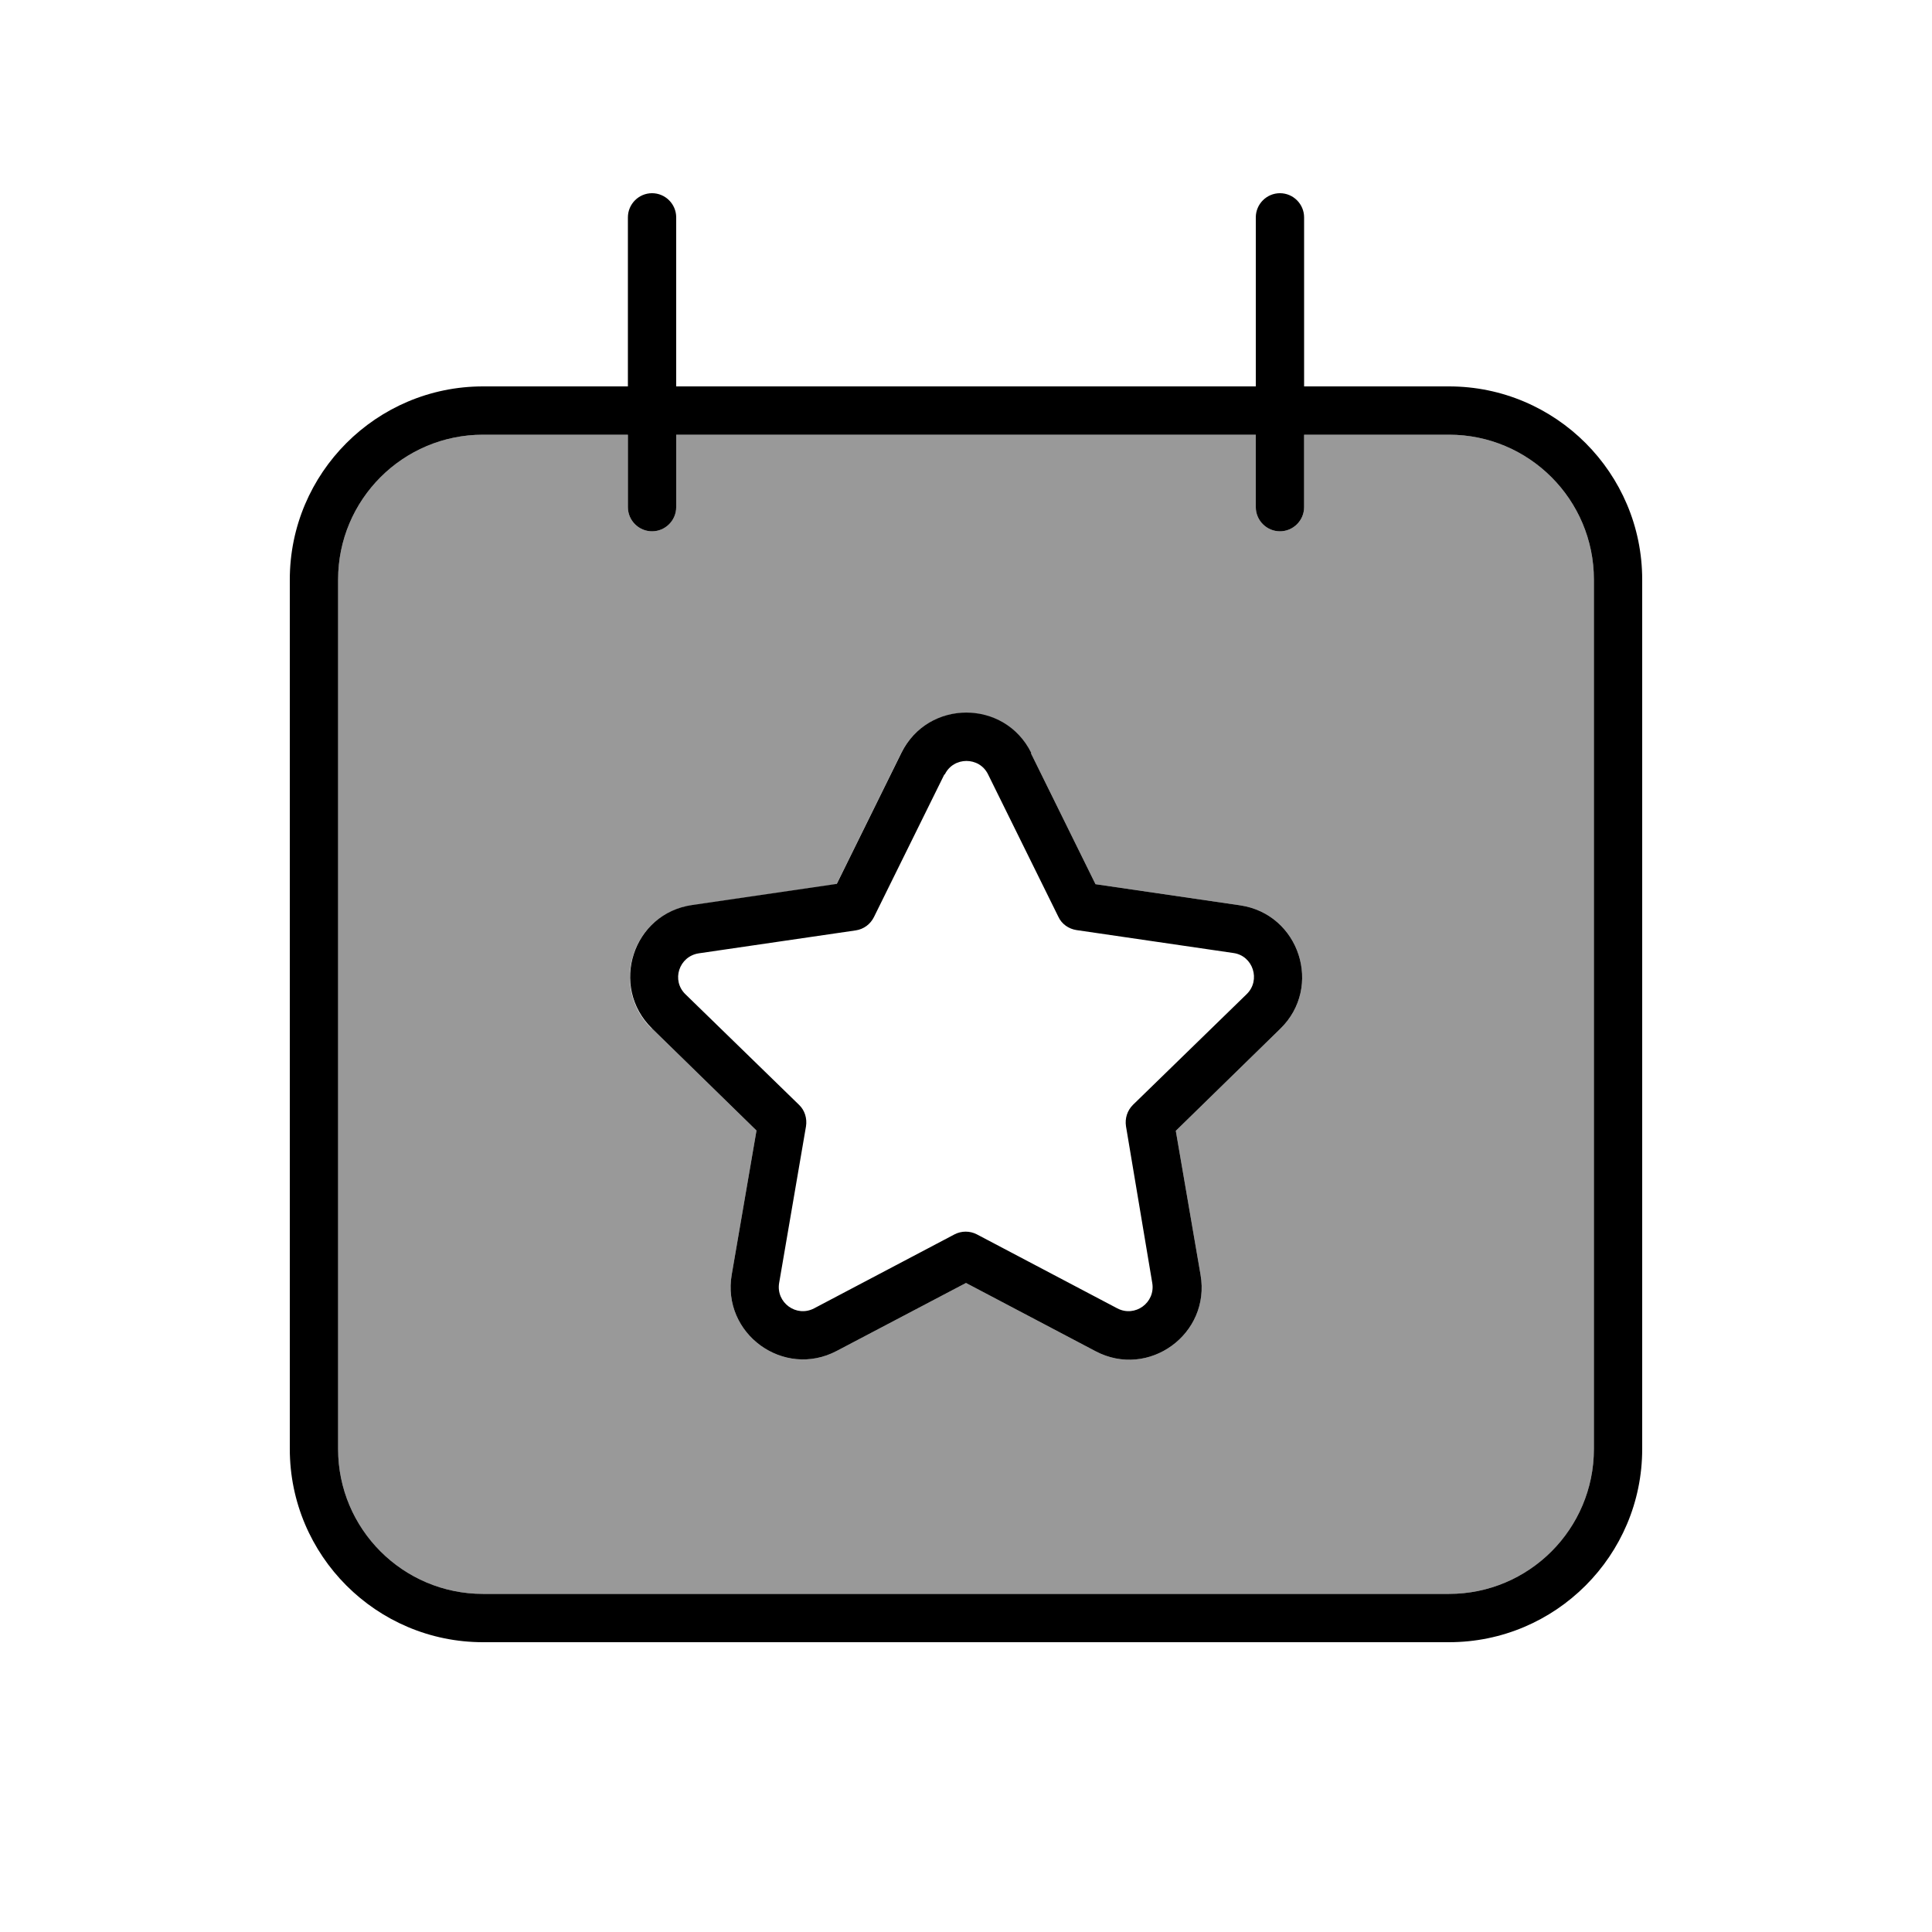 <svg xmlns="http://www.w3.org/2000/svg" viewBox="0 0 640 640"><!--! Font Awesome Pro 7.1.0 by @fontawesome - https://fontawesome.com License - https://fontawesome.com/license (Commercial License) Copyright 2025 Fonticons, Inc. --><path opacity=".4" fill="currentColor" d="M112 192L112 480C112 506.5 133.5 528 160 528L480 528C506.5 528 528 506.5 528 480L528 192C528 165.5 506.5 144 480 144L432 144L432 168C432 172.4 428.4 176 424 176C419.6 176 416 172.4 416 168L416 144L224 144L224 168C224 172.4 220.4 176 216 176C211.6 176 208 172.4 208 168L208 144L160 144C133.5 144 112 165.5 112 192zM215.9 340.8C201.7 326.9 209.5 302.7 229.2 299.9L277.1 292.9L298.5 249.5C307.3 231.7 332.7 231.7 341.5 249.5L362.9 292.9L410.8 299.9C430.5 302.8 438.3 327 424.1 340.8L389.5 374.6L397.7 422.3C401.1 441.9 380.5 456.9 362.9 447.6L320 425L277.2 447.5C259.6 456.8 239 441.8 242.4 422.2L250.6 374.5L216 340.7z"/><path fill="currentColor" d="M216 64C220.4 64 224 67.6 224 72L224 128L416 128L416 72C416 67.6 419.6 64 424 64C428.4 64 432 67.6 432 72L432 128L480 128C515.3 128 544 156.7 544 192L544 480C544 515.3 515.3 544 480 544L160 544C124.7 544 96 515.3 96 480L96 192C96 156.7 124.7 128 160 128L208 128L208 72C208 67.6 211.6 64 216 64zM208 168L208 144L160 144C133.5 144 112 165.5 112 192L112 480C112 506.5 133.5 528 160 528L480 528C506.5 528 528 506.5 528 480L528 192C528 165.5 506.5 144 480 144L432 144L432 168C432 172.4 428.4 176 424 176C419.6 176 416 172.4 416 168L416 144L224 144L224 168C224 172.4 220.4 176 216 176C211.6 176 208 172.4 208 168zM341.5 249.5L362.9 292.9L410.8 299.9C430.5 302.8 438.3 327 424.1 340.8L389.5 374.6L397.7 422.3C401.1 441.9 380.5 456.9 362.9 447.6L320 425L277.2 447.5C259.6 456.8 239 441.8 242.4 422.2L250.6 374.5L216 340.7C201.8 326.8 209.6 302.6 229.3 299.8L277.2 292.8L298.6 249.4C307.4 231.6 332.8 231.6 341.6 249.4zM312.8 256.6L289.5 303.8C288.3 306.2 286.1 307.8 283.5 308.2L231.5 315.8C224.9 316.8 222.3 324.8 227.1 329.4L264.7 366C266.6 367.8 267.4 370.5 267 373.1L258.1 425C257 431.5 263.8 436.5 269.7 433.4L316.2 408.9C318.5 407.7 321.3 407.7 323.6 408.9L370.1 433.4C376 436.5 382.8 431.5 381.7 425L373 373.1C372.6 370.5 373.4 367.9 375.3 366L413 329.3C417.7 324.7 415.1 316.6 408.6 315.7L356.6 308.1C354 307.7 351.7 306.1 350.6 303.7L327.3 256.5C324.4 250.6 315.9 250.6 313 256.5z"/></svg>
